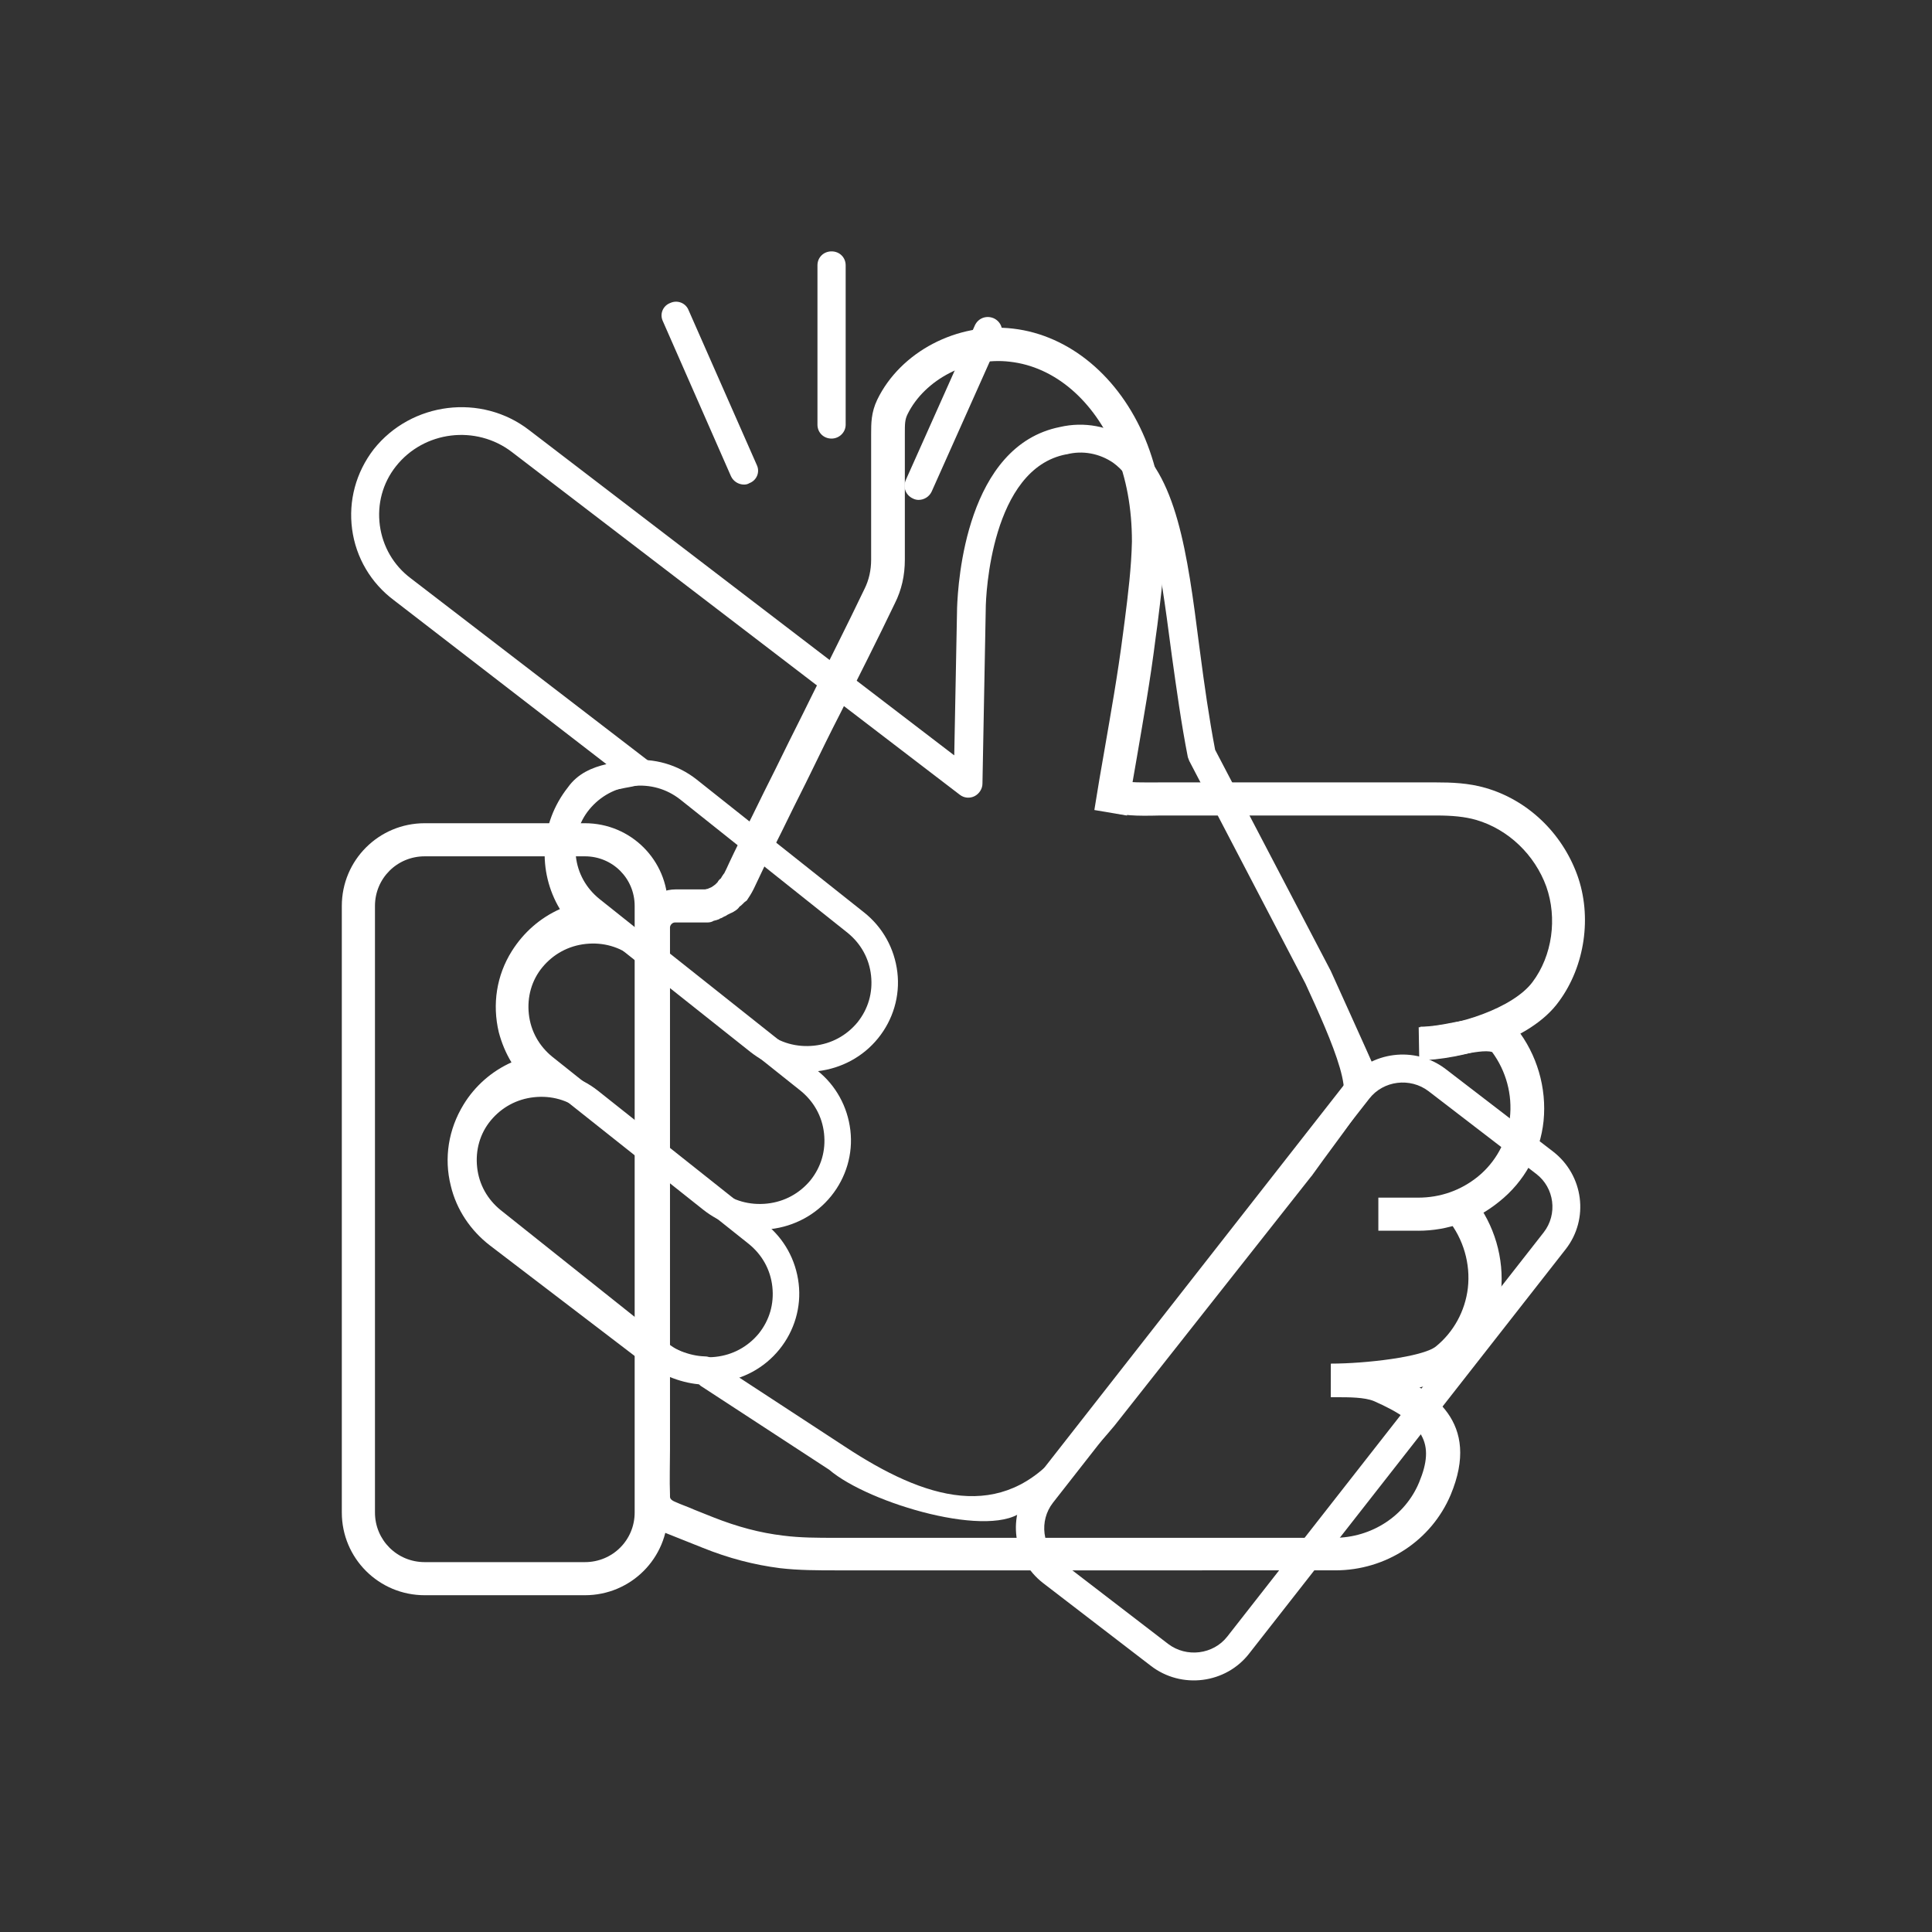 <?xml version="1.0" encoding="UTF-8"?> <svg xmlns="http://www.w3.org/2000/svg" xmlns:xlink="http://www.w3.org/1999/xlink" width="130" height="130" viewBox="0 0 130 130"><rect x="0" y="0" width="130" height="130" fill="#333333" stroke="none"/><defs><rect id="rect-1" width="82.742" height="96.168" x="23.629" y="16.916"></rect><mask id="mask-2" maskContentUnits="userSpaceOnUse" maskUnits="userSpaceOnUse"><rect width="130" height="130" x="0" y="0" fill="black"></rect><use fill="white" xlink:href="#rect-1"></use></mask><rect id="rect-8" width="83.688" height="85.339" x="23" y="22"></rect><mask id="mask-9" maskContentUnits="userSpaceOnUse" maskUnits="userSpaceOnUse"><rect width="130" height="130" x="0" y="0" fill="black"></rect><use fill="white" xlink:href="#rect-8"></use></mask></defs><g><use fill="none" xlink:href="#rect-1"></use><g mask="url(#mask-2)"><path fill="rgb(255,255,255)" fill-rule="evenodd" d="M55.954 29.511c-.538 0-.949-.406-.949-.938V17.853c0-.531.411-.938.949-.938.538 0 .949.406.949.938v10.72c0 .531-.443.938-.949.938zm-6.769 2.532c.158.344.506.563.886.563.127 0 .253-.031.348-.094.506-.188.727-.75.506-1.219l-4.586-10.408c-.19-.5-.759-.719-1.234-.5-.506.188-.727.75-.506 1.219l4.586 10.439zm12.24 1.5c.127.063.253.094.38.094.38 0 .727-.219.886-.563l4.649-10.408c.221-.5 0-1.031-.474-1.25-.506-.219-1.044 0-1.265.469l-4.649 10.408c-.221.5 0 1.031.474 1.25zm7.496 68.04c-2.056 2.063-10.469-.406-13.126-2.688l-8.571-5.594c-.063-.031-.095-.063-.127-.094-.032-.031-.063-.063-.095-.063-1.297-.125-2.657-.688-3.89-1.594L32.96 83.799c-1.297-1-2.246-2.407-2.625-4.001-.474-1.875-.158-3.813.854-5.469.759-1.25 1.898-2.25 3.226-2.844-.38-.625-.664-1.313-.854-2.032-.443-1.875-.158-3.813.886-5.469.791-1.25 1.898-2.219 3.226-2.813-1.518-2.532-1.36-5.782.538-8.189.664-.938 1.645-1.344 2.594-1.563L26.507 40.388c-1.55-1.156-2.562-2.875-2.815-4.782-.253-1.906.253-3.813 1.455-5.376 2.53-3.188 7.243-3.782 10.469-1.281l28.593 21.878.19-9.876v-.031c.063-1.813.633-10.939 6.927-12.189 1.613-.375 3.321-.063 4.681.875 3.163 2.25 3.89 7.595 4.681 13.814l.063.469c.285 2.188.601 4.407 1.012 6.563l7.781 14.877s2.815 6.22 2.815 6.251c.514 1.269-.62 2.805-2.605 5.496-.46.623-.966 1.309-1.507 2.067l-.032.031-13.221 16.752c-2.91 3.5-3.226 2.844-6.073 5.657zm-20.591-9.814l8.508 5.563c5.409 3.563 10.564 5.188 14.613.188l18.029-23.128c2.214.313.127-4.376-1.645-8.22l-7.812-14.971c-.032-.094-.063-.156-.095-.25-.443-2.25-.759-4.563-1.075-6.813l-.063-.469c-.759-5.782-1.423-10.751-3.89-12.533-.917-.625-2.056-.844-3.131-.563h-.032c-5.029.969-5.409 9.439-5.409 10.408v.031l-.221 11.72c0 .344-.221.688-.538.844-.316.156-.696.125-.98-.094L34.446 30.417c-2.404-1.844-5.915-1.438-7.812.969-.886 1.125-1.265 2.532-1.075 3.969.19 1.406.917 2.688 2.088 3.563l15.909 12.22c.285.219.411.563.348.906-.063.344-.316.625-.664.719-.38.094-.791.188-1.17.25-.981.188-1.898.344-2.341.969 0 .031-.032.031-.063.063-1.645 2.032-1.581 4.938.19 6.907.221.25.285.594.19.906-.095.313-.348.563-.696.625-1.423.344-2.594 1.188-3.353 2.407-.759 1.219-.981 2.657-.664 4.063.221.875.633 1.656 1.234 2.313.221.25.285.594.19.906-.095.313-.348.563-.664.625-2.91.719-4.681 3.625-3.985 6.501.285 1.188.98 2.219 1.961 2.969l10.153 7.751c1.012.75 2.151 1.219 3.195 1.25.285 0 .538.125.696.344.063.031.158.094.221.156z"></path><path fill="rgb(255,255,255)" fill-rule="evenodd" d="M43.872 91.738c1.075.844 2.404 1.313 3.795 1.313.221 0 .443 0 .696-.031 1.613-.188 3.068-.969 4.08-2.219 1.012-1.25 1.487-2.844 1.297-4.438-.19-1.594-.98-3.032-2.246-4.032l-11.26-8.939c-1.265-1-2.878-1.469-4.491-1.281-1.613.188-3.068.969-4.08 2.219-1.012 1.25-1.487 2.844-1.297 4.438.19 1.594.981 3.032 2.246 4.032l11.26 8.939zm4.27-.438c-1.17.125-2.309-.188-3.195-.906L33.687 81.424c-.886-.719-1.455-1.719-1.581-2.875-.127-1.156.19-2.282.917-3.157.727-.875 1.74-1.438 2.91-1.563 1.17-.125 2.277.188 3.195.906l11.26 8.97c.886.719 1.455 1.719 1.581 2.875.127 1.156-.19 2.25-.917 3.157-.727.875-1.74 1.438-2.91 1.563z"></path><path fill="rgb(255,255,255)" fill-rule="evenodd" d="M47.351 81.424c1.075.844 2.404 1.313 3.795 1.313.221 0 .443 0 .696-.031 1.613-.188 3.068-.969 4.08-2.219 1.012-1.25 1.487-2.844 1.297-4.438-.19-1.594-.98-3.032-2.246-4.032l-11.26-8.939c-1.265-1-2.878-1.469-4.491-1.281-1.613.188-3.068.969-4.08 2.219-1.012 1.25-1.487 2.844-1.297 4.438.19 1.594.981 3.032 2.246 4.032l11.26 8.939zm4.27-.438c-1.17.125-2.309-.188-3.195-.906L37.166 71.11c-.886-.719-1.455-1.719-1.581-2.875-.127-1.156.19-2.282.917-3.157.727-.875 1.74-1.438 2.91-1.563 1.17-.125 2.277.188 3.195.906l11.26 8.97c.886.719 1.455 1.719 1.581 2.875.127 1.156-.19 2.25-.917 3.157-.727.875-1.74 1.438-2.91 1.563z"></path><path fill="rgb(255,255,255)" fill-rule="evenodd" d="M50.514 70.798c1.075.844 2.404 1.313 3.795 1.313.221 0 .443 0 .696-.031 1.613-.188 3.068-.969 4.08-2.219 1.012-1.25 1.487-2.844 1.297-4.438-.19-1.594-.981-3.032-2.246-4.032l-11.26-8.939c-1.265-1-2.878-1.469-4.491-1.281-1.613.188-3.068.969-4.08 2.219-1.012 1.25-1.487 2.844-1.297 4.438.19 1.594.981 3.032 2.246 4.032l11.26 8.939zm4.27-.438c-1.17.125-2.309-.188-3.195-.906L40.329 60.484c-.886-.719-1.455-1.719-1.581-2.875-.127-1.156.19-2.282.917-3.157.727-.875 1.74-1.438 2.91-1.563 1.17-.125 2.277.188 3.195.906l11.26 8.97c.886.719 1.455 1.719 1.581 2.875.127 1.156-.19 2.25-.917 3.157-.727.875-1.74 1.438-2.91 1.563z"></path><path fill="rgb(255,255,255)" fill-rule="evenodd" d="M70.187 106.521l7.243 5.563c2.056 1.594 5.061 1.219 6.642-.844l21.286-27.191c1.581-2.032 1.202-4.969-.854-6.563l-7.243-5.563c-2.056-1.563-5.029-1.188-6.642.844L69.333 99.958c-1.581 2.032-1.202 4.969.854 6.563zm21.951-32.598c.949-1.219 2.752-1.438 3.985-.5l7.243 5.563c1.234.938 1.455 2.719.506 3.938l-21.286 27.191c-.949 1.219-2.752 1.438-3.985.5l-7.243-5.563c-1.234-.938-1.455-2.719-.506-3.938l21.286-27.191z"></path></g></g><g><use fill="none" xlink:href="#rect-8"></use><g mask="url(#mask-9)"><g><path fill="rgb(255,255,255)" fill-rule="evenodd" d="M95.423 82.813h-2.677v-2.226h2.677c1.487 0 2.863-.482 4.015-1.41 1.19-.965 1.97-2.375 2.156-3.933.186-1.595-.26-3.191-1.19-4.452-.409-.148-1.376.037-2.156.186-.818.148-1.785.334-2.714.334l.037-2.226c.706 0 1.524-.148 2.268-.297 1.413-.26 2.9-.557 3.978.223l.112.074.112.111c1.376 1.744 2.045 4.007 1.822 6.233-.223 2.152-1.301 4.081-2.974 5.417-1.599 1.299-3.458 1.967-5.465 1.967z"></path><path fill="rgb(255,255,255)" fill-rule="evenodd" d="M89.549 93.981v-2.226c2.342 0 6.172-.445 7.064-1.15 1.19-.965 1.97-2.375 2.156-3.933.186-1.633-.297-3.302-1.338-4.601l1.747-1.41c1.376 1.744 2.045 4.007 1.822 6.233-.223 2.152-1.301 4.081-2.974 5.417-2.045 1.67-8.402 1.67-8.477 1.67z"></path><path fill="rgb(255,255,255)" fill-rule="evenodd" d="M50.103 60.699l-.112.111c-.074.074-.149.148-.223.186-.074.111-.149.186-.26.26-.112.074-.223.148-.335.186l-.223.111-.112.074c-.112.037-.223.111-.297.148-.037 0-.074.037-.112.037l-.037.037-.112.037c-.074.037-.149.037-.26.074-.112.074-.26.111-.409.111h-2.194c-.186 0-.335.186-.335.334v35.137c0 1.002-.037 2.041 0 3.043v.111c0 .074 0 .223.372.371.409.186.855.334 1.264.519.446.186.855.334 1.301.519 1.599.631 3.123 1.039 4.684 1.224 1.153.148 2.305.148 3.532.148h33.535c2.528 0 4.796-1.484 5.725-3.747 1.078-2.597.335-3.97-3.049-5.454-.632-.26-1.673-.26-2.528-.26h-.372l.037-2.226h.372c1.078 0 2.379 0 3.42.445 3.049 1.336 6.283 3.451 4.238 8.348-1.301 3.08-4.35 5.083-7.77 5.083H56.274c-1.227 0-2.528 0-3.792-.148-1.747-.223-3.458-.668-5.205-1.373-.446-.186-.855-.334-1.301-.519-.446-.186-.855-.334-1.301-.519-1.115-.445-1.785-1.373-1.785-2.449v-.037c-.037-1.039-.037-2.115 0-3.117V62.406c0-1.41 1.19-2.56 2.565-2.56h1.97c.074 0 .112-.037.186-.037.074-.037.186-.074.26-.111.037-.037.074-.037.112-.074.037-.037.112-.074.149-.111l.037-.037.112-.111c.037-.074.112-.186.223-.26.037-.074.112-.186.186-.297l.037-.037c.112-.223.223-.445.335-.705.112-.223.223-.482.335-.705.52-1.076 1.078-2.152 1.599-3.228.52-1.076 1.078-2.152 1.599-3.228.632-1.299 1.301-2.597 1.933-3.896 1.19-2.412 2.454-4.898 3.643-7.384.297-.594.446-1.262.446-1.967v-8.46c0-.705 0-1.447.409-2.3 1.561-3.228 5.391-5.232 9.146-4.786 3.792.445 7.138 3.228 8.886 7.421.855 2.078 1.301 4.415 1.301 6.938 0 1.892-.26 3.785-.483 5.603l-.112.816c-.372 2.968-.818 5.417-1.264 8.052-.223 1.262-.446 2.56-.669 3.933l-2.194-.371c.223-1.41.446-2.709.669-3.97.446-2.597.892-5.046 1.264-7.94l.112-.853c.223-1.744.446-3.562.483-5.306 0-2.226-.372-4.267-1.115-6.048-1.45-3.451-4.09-5.714-7.101-6.048-2.788-.334-5.725 1.187-6.878 3.525-.186.371-.186.668-.186 1.299v8.497c0 1.076-.223 2.041-.669 2.931-1.19 2.486-2.454 4.972-3.681 7.421-.669 1.299-1.301 2.597-1.933 3.896-.52 1.076-1.078 2.152-1.599 3.228-.52 1.076-1.078 2.152-1.599 3.228-.112.223-.223.482-.335.705-.112.223-.223.482-.335.705l-.037.074c-.149.297-.297.519-.446.742"></path><path fill="rgb(255,255,255)" fill-rule="evenodd" d="M95.498 71.348l-.037-2.226c2.565-.037 6.357-1.299 7.659-3.043 1.338-1.781 1.673-4.304.929-6.419-.781-2.152-2.565-3.859-4.722-4.49-.781-.223-1.636-.297-2.677-.297h-18.589c-1.561.037-2.714.037-3.532-.371l1.004-2.004c.335.186 1.45.148 2.491.148h18.626c1.004 0 2.156.037 3.309.371 2.826.816 5.131 3.005 6.172 5.862 1.004 2.783.52 6.122-1.227 8.497-1.933 2.709-6.692 3.933-9.406 3.97z"></path></g><path fill="rgb(255,255,255)" fill-rule="evenodd" d="M28.577 107.339h10.782c3.086 0 5.577-2.486 5.577-5.566V60.959c0-3.08-2.491-5.566-5.577-5.566H28.577C25.491 55.393 23 57.879 23 60.959v40.814c0 3.08 2.491 5.566 5.577 5.566zm-3.346-46.38c0-1.855 1.487-3.339 3.346-3.339h10.782c1.859 0 3.346 1.484 3.346 3.339v40.814c0 1.855-1.487 3.339-3.346 3.339H28.577c-1.859 0-3.346-1.484-3.346-3.339V60.959z"></path></g></g></svg> 